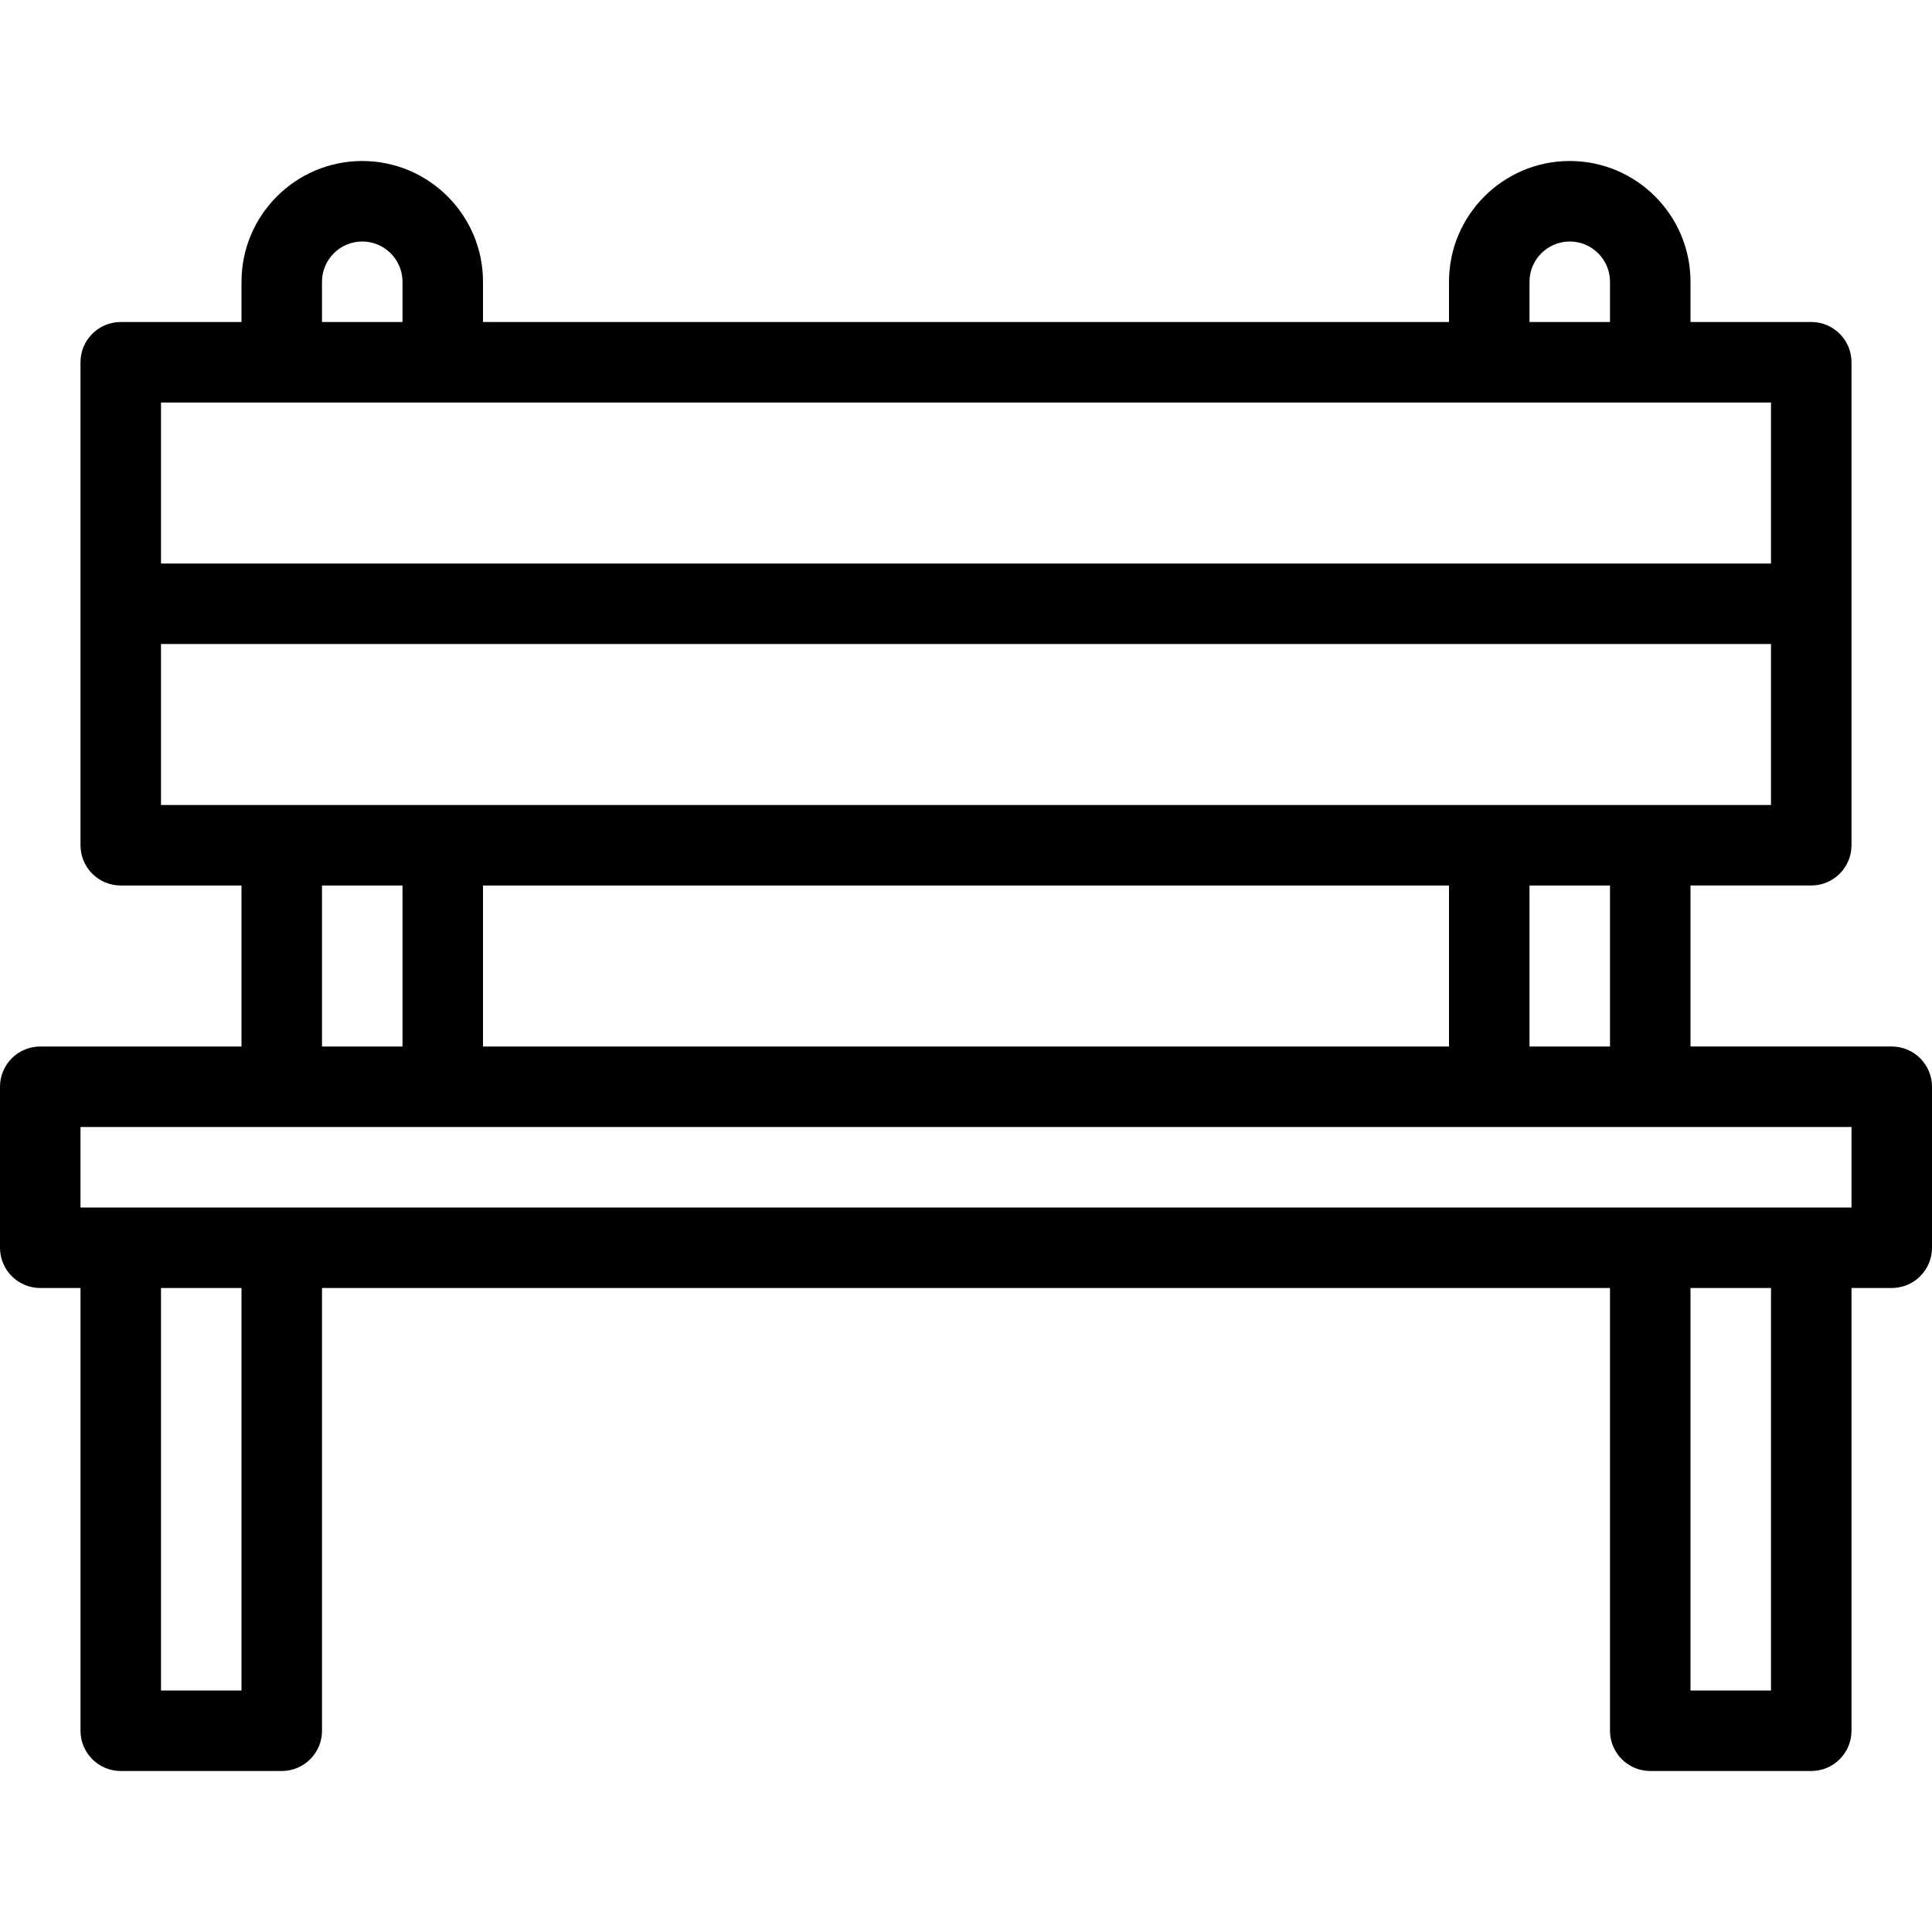 <?xml version="1.0" encoding="UTF-8"?> <svg xmlns="http://www.w3.org/2000/svg" xmlns:xlink="http://www.w3.org/1999/xlink" version="1.1" id="Layer_1" x="0px" y="0px" viewBox="0 0 512 512" style="enable-background:new 0 0 512 512;" xml:space="preserve"><g><g><path d="M501.333,277.333H448v-42.667h32c5.888,0,10.667-4.779,10.667-10.667v-64V96c0-5.888-4.779-10.667-10.667-10.667h-32 V74.667c0-17.643-14.357-32-32-32c-17.643,0-32,14.357-32,32v10.667H128V74.667c0-17.643-14.357-32-32-32 c-17.643,0-32,14.357-32,32v10.667H32c-5.888,0-10.667,4.779-10.667,10.667v64v64c0,5.888,4.779,10.667,10.667,10.667h32v42.667 H10.667C4.779,277.333,0,282.112,0,288v42.667c0,5.888,4.779,10.667,10.667,10.667h10.667v117.333 c0,5.888,4.779,10.667,10.667,10.667h42.667c5.888,0,10.667-4.779,10.667-10.667V341.333h341.333v117.333 c0,5.888,4.779,10.667,10.667,10.667H480c5.888,0,10.667-4.779,10.667-10.667V341.333h10.667c5.888,0,10.667-4.779,10.667-10.667 V288C512,282.112,507.221,277.333,501.333,277.333z M405.333,74.667c0-5.888,4.8-10.667,10.667-10.667 c5.867,0,10.667,4.779,10.667,10.667v10.667h-21.333V74.667z M85.333,74.667C85.333,68.779,90.133,64,96,64 c5.867,0,10.667,4.779,10.667,10.667v10.667H85.333V74.667z M42.667,106.667h32h42.667h277.333h42.667h32v42.667H42.667V106.667z M42.667,213.333v-42.667h426.667v42.667h-32h-42.667H117.333H74.667H42.667z M426.667,234.667v42.667h-21.333v-42.667H426.667z M384,234.667v42.667H128v-42.667H384z M106.667,234.667v42.667H85.333v-42.667H106.667z M64,448H42.667V341.333H64V448z M469.333,448H448V341.333h21.333V448z M490.667,320H480h-42.667H74.667H32H21.333v-21.333h53.333h42.667h277.333h42.667h53.333 V320z"></path></g></g></svg> 